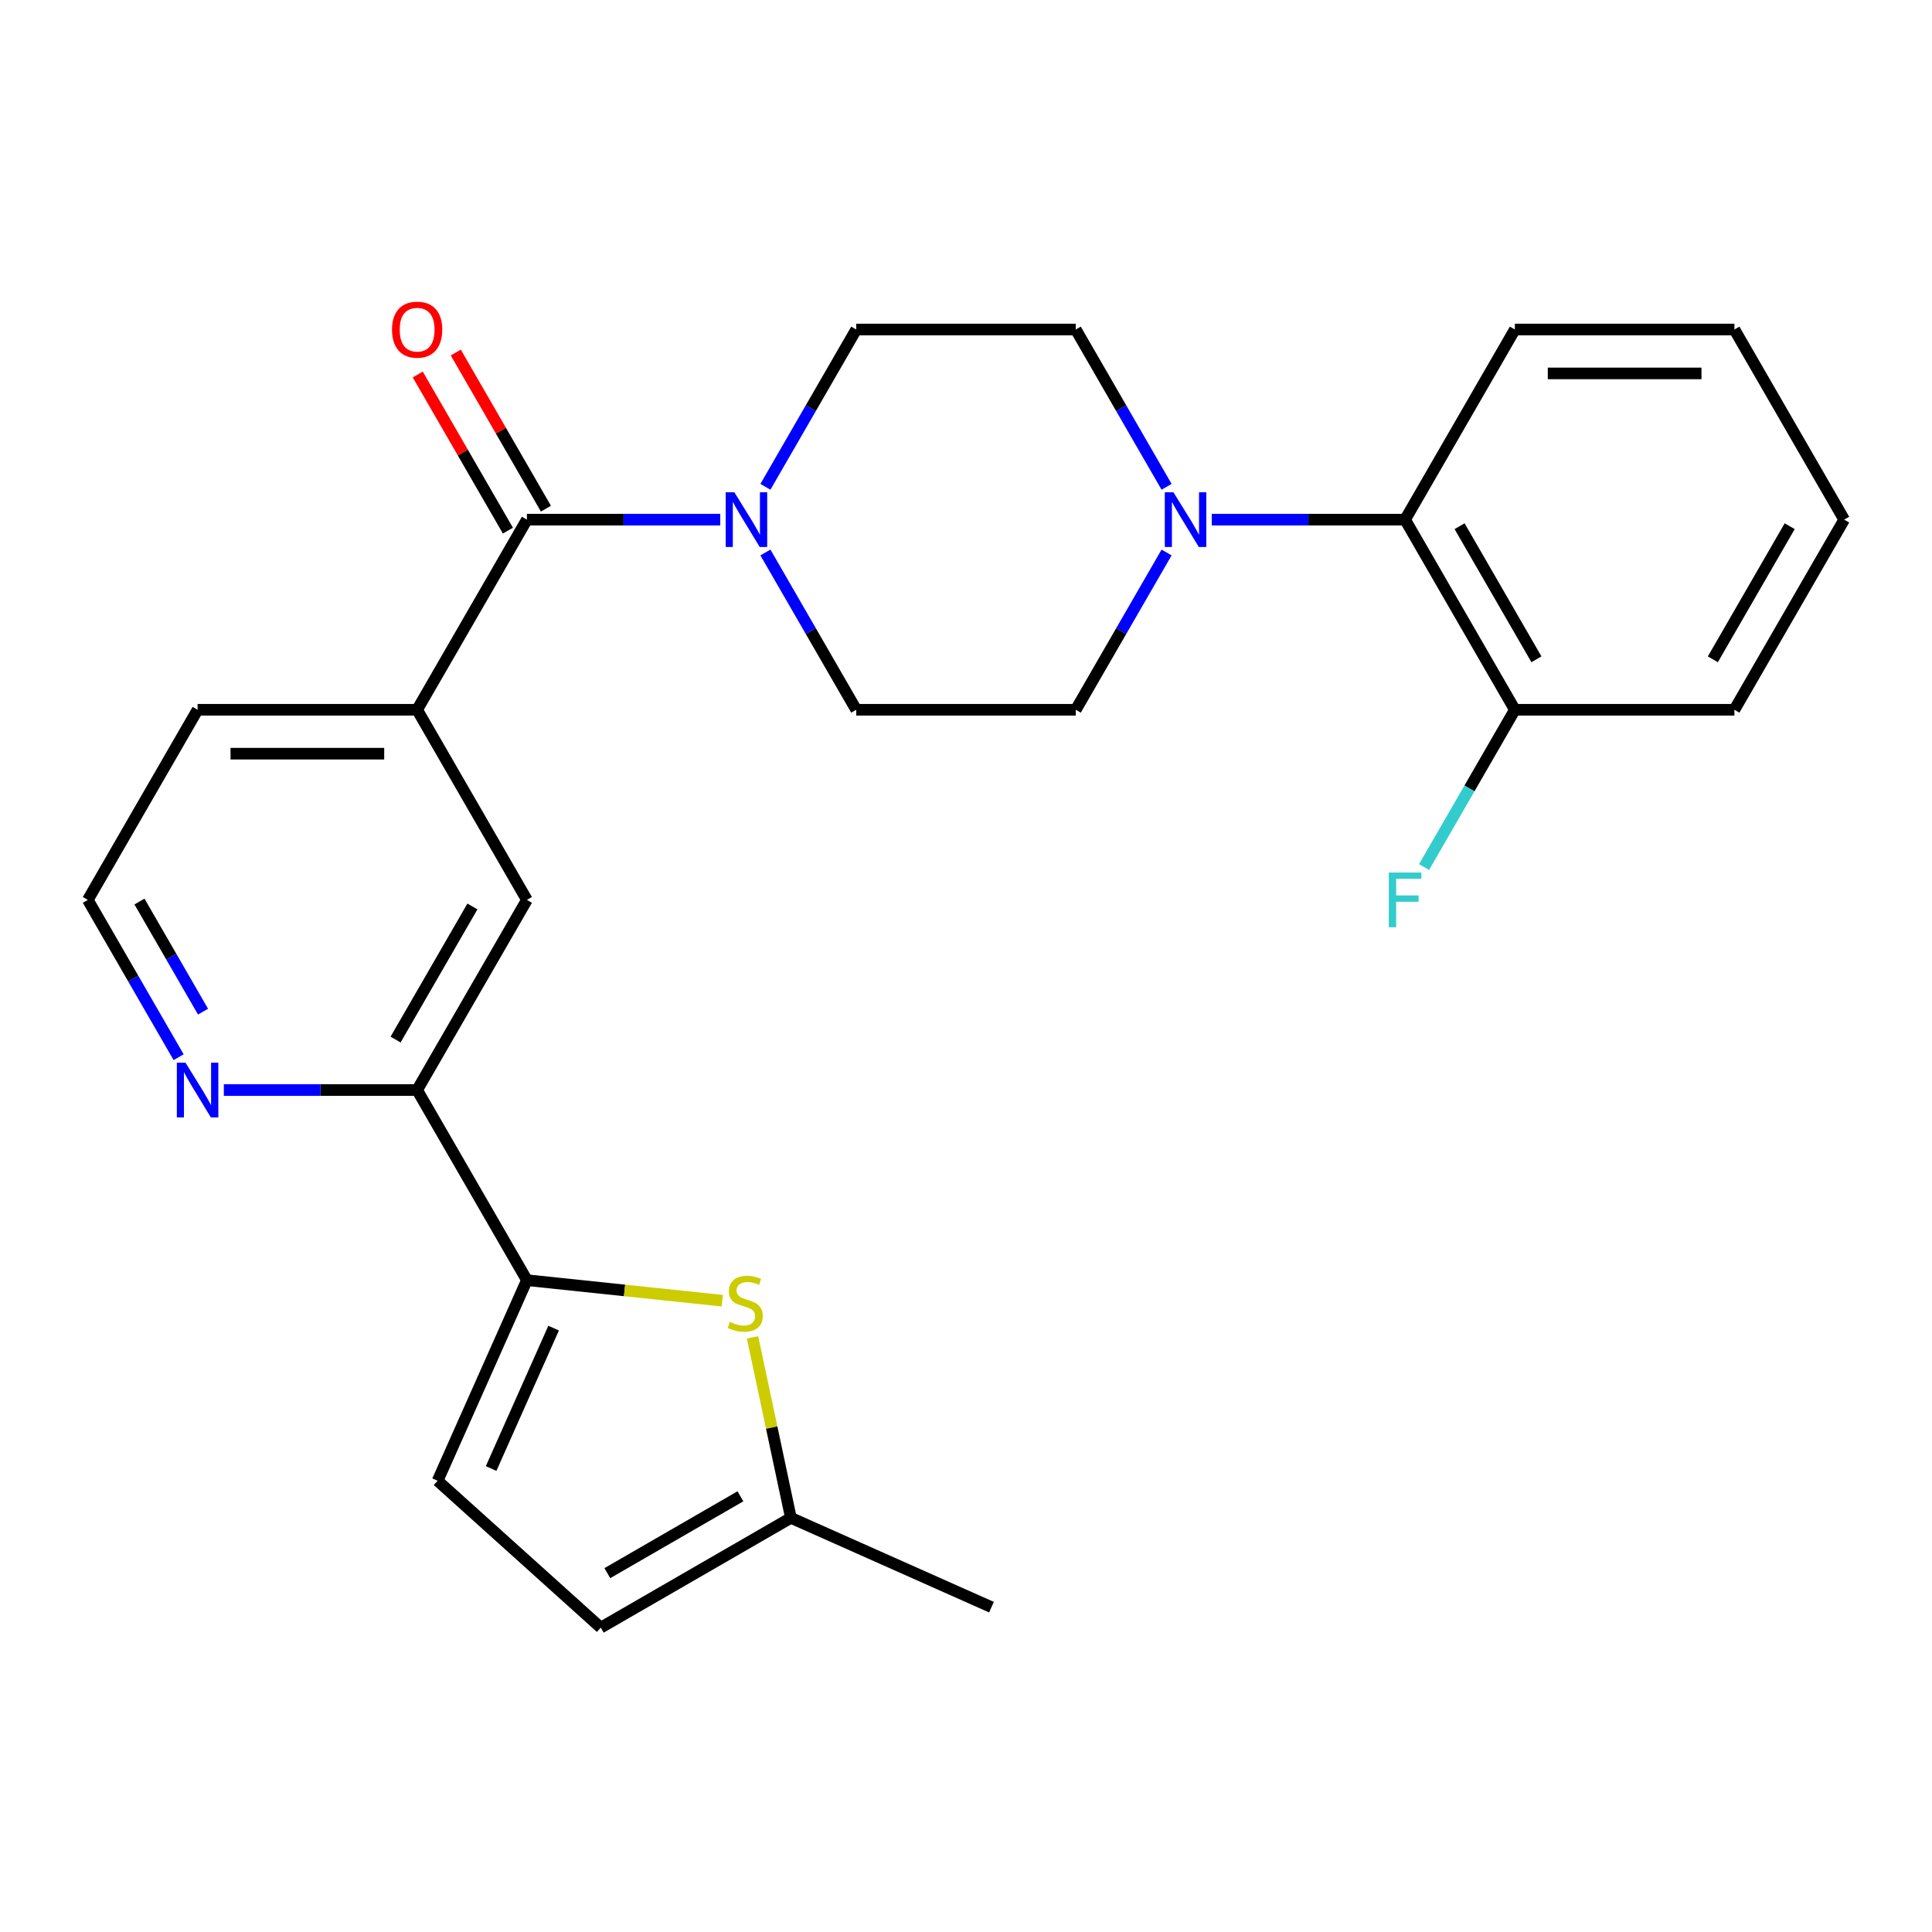 <?xml version='1.0' encoding='iso-8859-1'?>
<svg version='1.1' baseProfile='full'
              xmlns='http://www.w3.org/2000/svg'
                      xmlns:rdkit='http://www.rdkit.org/xml'
                      xmlns:xlink='http://www.w3.org/1999/xlink'
                  xml:space='preserve'
width='1000px' height='1000px' viewBox='0 0 1000 1000'>
<!-- END OF HEADER -->
<rect style='opacity:1.0;fill:#FFFFFF;stroke:none' width='1000' height='1000' x='0' y='0'> </rect>
<path class='bond-2' d='M 272.727,268.966 L 322.755,268.966' style='fill:none;fill-rule:evenodd;stroke:#000000;stroke-width:6px;stroke-linecap:butt;stroke-linejoin:miter;stroke-opacity:1' />
<path class='bond-2' d='M 322.755,268.966 L 372.783,268.966' style='fill:none;fill-rule:evenodd;stroke:#0000FF;stroke-width:6px;stroke-linecap:butt;stroke-linejoin:miter;stroke-opacity:1' />
<path class='bond-4' d='M 272.727,268.966 L 215.909,367.378' style='fill:none;fill-rule:evenodd;stroke:#000000;stroke-width:6px;stroke-linecap:butt;stroke-linejoin:miter;stroke-opacity:1' />
<path class='bond-16' d='M 282.568,263.285 L 259.24,222.879' style='fill:none;fill-rule:evenodd;stroke:#000000;stroke-width:6px;stroke-linecap:butt;stroke-linejoin:miter;stroke-opacity:1' />
<path class='bond-16' d='M 259.24,222.879 L 235.912,182.473' style='fill:none;fill-rule:evenodd;stroke:#FF0000;stroke-width:6px;stroke-linecap:butt;stroke-linejoin:miter;stroke-opacity:1' />
<path class='bond-16' d='M 262.886,274.648 L 239.558,234.243' style='fill:none;fill-rule:evenodd;stroke:#000000;stroke-width:6px;stroke-linecap:butt;stroke-linejoin:miter;stroke-opacity:1' />
<path class='bond-16' d='M 239.558,234.243 L 216.23,193.837' style='fill:none;fill-rule:evenodd;stroke:#FF0000;stroke-width:6px;stroke-linecap:butt;stroke-linejoin:miter;stroke-opacity:1' />
<path class='bond-0' d='M 272.727,662.614 L 215.909,564.202' style='fill:none;fill-rule:evenodd;stroke:#000000;stroke-width:6px;stroke-linecap:butt;stroke-linejoin:miter;stroke-opacity:1' />
<path class='bond-1' d='M 272.727,662.614 L 323.274,667.927' style='fill:none;fill-rule:evenodd;stroke:#000000;stroke-width:6px;stroke-linecap:butt;stroke-linejoin:miter;stroke-opacity:1' />
<path class='bond-1' d='M 323.274,667.927 L 373.82,673.24' style='fill:none;fill-rule:evenodd;stroke:#CCCC00;stroke-width:6px;stroke-linecap:butt;stroke-linejoin:miter;stroke-opacity:1' />
<path class='bond-6' d='M 272.727,662.614 L 226.507,766.426' style='fill:none;fill-rule:evenodd;stroke:#000000;stroke-width:6px;stroke-linecap:butt;stroke-linejoin:miter;stroke-opacity:1' />
<path class='bond-6' d='M 286.557,687.43 L 254.203,760.098' style='fill:none;fill-rule:evenodd;stroke:#000000;stroke-width:6px;stroke-linecap:butt;stroke-linejoin:miter;stroke-opacity:1' />
<path class='bond-8' d='M 389.508,692.213 L 399.438,738.93' style='fill:none;fill-rule:evenodd;stroke:#CCCC00;stroke-width:6px;stroke-linecap:butt;stroke-linejoin:miter;stroke-opacity:1' />
<path class='bond-8' d='M 399.438,738.93 L 409.367,785.646' style='fill:none;fill-rule:evenodd;stroke:#000000;stroke-width:6px;stroke-linecap:butt;stroke-linejoin:miter;stroke-opacity:1' />
<path class='bond-12' d='M 396.179,285.967 L 419.68,326.673' style='fill:none;fill-rule:evenodd;stroke:#0000FF;stroke-width:6px;stroke-linecap:butt;stroke-linejoin:miter;stroke-opacity:1' />
<path class='bond-12' d='M 419.68,326.673 L 443.182,367.378' style='fill:none;fill-rule:evenodd;stroke:#000000;stroke-width:6px;stroke-linecap:butt;stroke-linejoin:miter;stroke-opacity:1' />
<path class='bond-13' d='M 396.179,251.965 L 419.68,211.26' style='fill:none;fill-rule:evenodd;stroke:#0000FF;stroke-width:6px;stroke-linecap:butt;stroke-linejoin:miter;stroke-opacity:1' />
<path class='bond-13' d='M 419.68,211.26 L 443.182,170.554' style='fill:none;fill-rule:evenodd;stroke:#000000;stroke-width:6px;stroke-linecap:butt;stroke-linejoin:miter;stroke-opacity:1' />
<path class='bond-3' d='M 603.821,251.965 L 580.32,211.26' style='fill:none;fill-rule:evenodd;stroke:#0000FF;stroke-width:6px;stroke-linecap:butt;stroke-linejoin:miter;stroke-opacity:1' />
<path class='bond-3' d='M 580.32,211.26 L 556.818,170.554' style='fill:none;fill-rule:evenodd;stroke:#000000;stroke-width:6px;stroke-linecap:butt;stroke-linejoin:miter;stroke-opacity:1' />
<path class='bond-7' d='M 627.217,268.966 L 677.245,268.966' style='fill:none;fill-rule:evenodd;stroke:#0000FF;stroke-width:6px;stroke-linecap:butt;stroke-linejoin:miter;stroke-opacity:1' />
<path class='bond-7' d='M 677.245,268.966 L 727.273,268.966' style='fill:none;fill-rule:evenodd;stroke:#000000;stroke-width:6px;stroke-linecap:butt;stroke-linejoin:miter;stroke-opacity:1' />
<path class='bond-26' d='M 603.821,285.967 L 580.32,326.673' style='fill:none;fill-rule:evenodd;stroke:#0000FF;stroke-width:6px;stroke-linecap:butt;stroke-linejoin:miter;stroke-opacity:1' />
<path class='bond-26' d='M 580.32,326.673 L 556.818,367.378' style='fill:none;fill-rule:evenodd;stroke:#000000;stroke-width:6px;stroke-linecap:butt;stroke-linejoin:miter;stroke-opacity:1' />
<path class='bond-9' d='M 215.909,367.378 L 272.727,465.79' style='fill:none;fill-rule:evenodd;stroke:#000000;stroke-width:6px;stroke-linecap:butt;stroke-linejoin:miter;stroke-opacity:1' />
<path class='bond-20' d='M 215.909,367.378 L 102.273,367.378' style='fill:none;fill-rule:evenodd;stroke:#000000;stroke-width:6px;stroke-linecap:butt;stroke-linejoin:miter;stroke-opacity:1' />
<path class='bond-20' d='M 198.864,390.106 L 119.318,390.106' style='fill:none;fill-rule:evenodd;stroke:#000000;stroke-width:6px;stroke-linecap:butt;stroke-linejoin:miter;stroke-opacity:1' />
<path class='bond-5' d='M 215.909,564.202 L 272.727,465.79' style='fill:none;fill-rule:evenodd;stroke:#000000;stroke-width:6px;stroke-linecap:butt;stroke-linejoin:miter;stroke-opacity:1' />
<path class='bond-5' d='M 204.749,538.077 L 244.522,469.188' style='fill:none;fill-rule:evenodd;stroke:#000000;stroke-width:6px;stroke-linecap:butt;stroke-linejoin:miter;stroke-opacity:1' />
<path class='bond-27' d='M 215.909,564.202 L 165.881,564.202' style='fill:none;fill-rule:evenodd;stroke:#000000;stroke-width:6px;stroke-linecap:butt;stroke-linejoin:miter;stroke-opacity:1' />
<path class='bond-27' d='M 165.881,564.202 L 115.854,564.202' style='fill:none;fill-rule:evenodd;stroke:#0000FF;stroke-width:6px;stroke-linecap:butt;stroke-linejoin:miter;stroke-opacity:1' />
<path class='bond-10' d='M 226.507,766.426 L 310.955,842.464' style='fill:none;fill-rule:evenodd;stroke:#000000;stroke-width:6px;stroke-linecap:butt;stroke-linejoin:miter;stroke-opacity:1' />
<path class='bond-17' d='M 727.273,268.966 L 784.091,367.378' style='fill:none;fill-rule:evenodd;stroke:#000000;stroke-width:6px;stroke-linecap:butt;stroke-linejoin:miter;stroke-opacity:1' />
<path class='bond-17' d='M 755.478,272.365 L 795.251,341.253' style='fill:none;fill-rule:evenodd;stroke:#000000;stroke-width:6px;stroke-linecap:butt;stroke-linejoin:miter;stroke-opacity:1' />
<path class='bond-21' d='M 727.273,268.966 L 784.091,170.554' style='fill:none;fill-rule:evenodd;stroke:#000000;stroke-width:6px;stroke-linecap:butt;stroke-linejoin:miter;stroke-opacity:1' />
<path class='bond-22' d='M 409.367,785.646 L 513.179,831.866' style='fill:none;fill-rule:evenodd;stroke:#000000;stroke-width:6px;stroke-linecap:butt;stroke-linejoin:miter;stroke-opacity:1' />
<path class='bond-28' d='M 409.367,785.646 L 310.955,842.464' style='fill:none;fill-rule:evenodd;stroke:#000000;stroke-width:6px;stroke-linecap:butt;stroke-linejoin:miter;stroke-opacity:1' />
<path class='bond-28' d='M 383.242,774.486 L 314.354,814.259' style='fill:none;fill-rule:evenodd;stroke:#000000;stroke-width:6px;stroke-linecap:butt;stroke-linejoin:miter;stroke-opacity:1' />
<path class='bond-11' d='M 92.457,547.201 L 68.956,506.496' style='fill:none;fill-rule:evenodd;stroke:#0000FF;stroke-width:6px;stroke-linecap:butt;stroke-linejoin:miter;stroke-opacity:1' />
<path class='bond-11' d='M 68.956,506.496 L 45.455,465.79' style='fill:none;fill-rule:evenodd;stroke:#000000;stroke-width:6px;stroke-linecap:butt;stroke-linejoin:miter;stroke-opacity:1' />
<path class='bond-11' d='M 105.089,523.626 L 88.638,495.132' style='fill:none;fill-rule:evenodd;stroke:#0000FF;stroke-width:6px;stroke-linecap:butt;stroke-linejoin:miter;stroke-opacity:1' />
<path class='bond-11' d='M 88.638,495.132 L 72.187,466.638' style='fill:none;fill-rule:evenodd;stroke:#000000;stroke-width:6px;stroke-linecap:butt;stroke-linejoin:miter;stroke-opacity:1' />
<path class='bond-14' d='M 443.182,367.378 L 556.818,367.378' style='fill:none;fill-rule:evenodd;stroke:#000000;stroke-width:6px;stroke-linecap:butt;stroke-linejoin:miter;stroke-opacity:1' />
<path class='bond-15' d='M 443.182,170.554 L 556.818,170.554' style='fill:none;fill-rule:evenodd;stroke:#000000;stroke-width:6px;stroke-linecap:butt;stroke-linejoin:miter;stroke-opacity:1' />
<path class='bond-18' d='M 784.091,367.378 L 760.59,408.084' style='fill:none;fill-rule:evenodd;stroke:#000000;stroke-width:6px;stroke-linecap:butt;stroke-linejoin:miter;stroke-opacity:1' />
<path class='bond-18' d='M 760.59,408.084 L 737.088,448.789' style='fill:none;fill-rule:evenodd;stroke:#33CCCC;stroke-width:6px;stroke-linecap:butt;stroke-linejoin:miter;stroke-opacity:1' />
<path class='bond-23' d='M 784.091,367.378 L 897.727,367.378' style='fill:none;fill-rule:evenodd;stroke:#000000;stroke-width:6px;stroke-linecap:butt;stroke-linejoin:miter;stroke-opacity:1' />
<path class='bond-19' d='M 45.455,465.79 L 102.273,367.378' style='fill:none;fill-rule:evenodd;stroke:#000000;stroke-width:6px;stroke-linecap:butt;stroke-linejoin:miter;stroke-opacity:1' />
<path class='bond-24' d='M 784.091,170.554 L 897.727,170.554' style='fill:none;fill-rule:evenodd;stroke:#000000;stroke-width:6px;stroke-linecap:butt;stroke-linejoin:miter;stroke-opacity:1' />
<path class='bond-24' d='M 801.136,193.282 L 880.682,193.282' style='fill:none;fill-rule:evenodd;stroke:#000000;stroke-width:6px;stroke-linecap:butt;stroke-linejoin:miter;stroke-opacity:1' />
<path class='bond-29' d='M 897.727,367.378 L 954.545,268.966' style='fill:none;fill-rule:evenodd;stroke:#000000;stroke-width:6px;stroke-linecap:butt;stroke-linejoin:miter;stroke-opacity:1' />
<path class='bond-29' d='M 886.568,341.253 L 926.34,272.365' style='fill:none;fill-rule:evenodd;stroke:#000000;stroke-width:6px;stroke-linecap:butt;stroke-linejoin:miter;stroke-opacity:1' />
<path class='bond-25' d='M 897.727,170.554 L 954.545,268.966' style='fill:none;fill-rule:evenodd;stroke:#000000;stroke-width:6px;stroke-linecap:butt;stroke-linejoin:miter;stroke-opacity:1' />
<path  class='atom-2' d='M 377.741 684.212
Q 378.061 684.332, 379.381 684.892
Q 380.701 685.452, 382.141 685.812
Q 383.621 686.132, 385.061 686.132
Q 387.741 686.132, 389.301 684.852
Q 390.861 683.532, 390.861 681.252
Q 390.861 679.692, 390.061 678.732
Q 389.301 677.772, 388.101 677.252
Q 386.901 676.732, 384.901 676.132
Q 382.381 675.372, 380.861 674.652
Q 379.381 673.932, 378.301 672.412
Q 377.261 670.892, 377.261 668.332
Q 377.261 664.772, 379.661 662.572
Q 382.101 660.372, 386.901 660.372
Q 390.181 660.372, 393.901 661.932
L 392.981 665.012
Q 389.581 663.612, 387.021 663.612
Q 384.261 663.612, 382.741 664.772
Q 381.221 665.892, 381.261 667.852
Q 381.261 669.372, 382.021 670.292
Q 382.821 671.212, 383.941 671.732
Q 385.101 672.252, 387.021 672.852
Q 389.581 673.652, 391.101 674.452
Q 392.621 675.252, 393.701 676.892
Q 394.821 678.492, 394.821 681.252
Q 394.821 685.172, 392.181 687.292
Q 389.581 689.372, 385.221 689.372
Q 382.701 689.372, 380.781 688.812
Q 378.901 688.292, 376.661 687.372
L 377.741 684.212
' fill='#CCCC00'/>
<path  class='atom-3' d='M 380.104 254.806
L 389.384 269.806
Q 390.304 271.286, 391.784 273.966
Q 393.264 276.646, 393.344 276.806
L 393.344 254.806
L 397.104 254.806
L 397.104 283.126
L 393.224 283.126
L 383.264 266.726
Q 382.104 264.806, 380.864 262.606
Q 379.664 260.406, 379.304 259.726
L 379.304 283.126
L 375.624 283.126
L 375.624 254.806
L 380.104 254.806
' fill='#0000FF'/>
<path  class='atom-4' d='M 607.376 254.806
L 616.656 269.806
Q 617.576 271.286, 619.056 273.966
Q 620.536 276.646, 620.616 276.806
L 620.616 254.806
L 624.376 254.806
L 624.376 283.126
L 620.496 283.126
L 610.536 266.726
Q 609.376 264.806, 608.136 262.606
Q 606.936 260.406, 606.576 259.726
L 606.576 283.126
L 602.896 283.126
L 602.896 254.806
L 607.376 254.806
' fill='#0000FF'/>
<path  class='atom-12' d='M 96.013 550.042
L 105.293 565.042
Q 106.213 566.522, 107.693 569.202
Q 109.173 571.882, 109.253 572.042
L 109.253 550.042
L 113.013 550.042
L 113.013 578.362
L 109.133 578.362
L 99.173 561.962
Q 98.013 560.042, 96.773 557.842
Q 95.573 555.642, 95.213 554.962
L 95.213 578.362
L 91.533 578.362
L 91.533 550.042
L 96.013 550.042
' fill='#0000FF'/>
<path  class='atom-17' d='M 202.909 170.634
Q 202.909 163.834, 206.269 160.034
Q 209.629 156.234, 215.909 156.234
Q 222.189 156.234, 225.549 160.034
Q 228.909 163.834, 228.909 170.634
Q 228.909 177.514, 225.509 181.434
Q 222.109 185.314, 215.909 185.314
Q 209.669 185.314, 206.269 181.434
Q 202.909 177.554, 202.909 170.634
M 215.909 182.114
Q 220.229 182.114, 222.549 179.234
Q 224.909 176.314, 224.909 170.634
Q 224.909 165.074, 222.549 162.274
Q 220.229 159.434, 215.909 159.434
Q 211.589 159.434, 209.229 162.234
Q 206.909 165.034, 206.909 170.634
Q 206.909 176.354, 209.229 179.234
Q 211.589 182.114, 215.909 182.114
' fill='#FF0000'/>
<path  class='atom-19' d='M 718.853 451.63
L 735.693 451.63
L 735.693 454.87
L 722.653 454.87
L 722.653 463.47
L 734.253 463.47
L 734.253 466.75
L 722.653 466.75
L 722.653 479.95
L 718.853 479.95
L 718.853 451.63
' fill='#33CCCC'/>
</svg>
